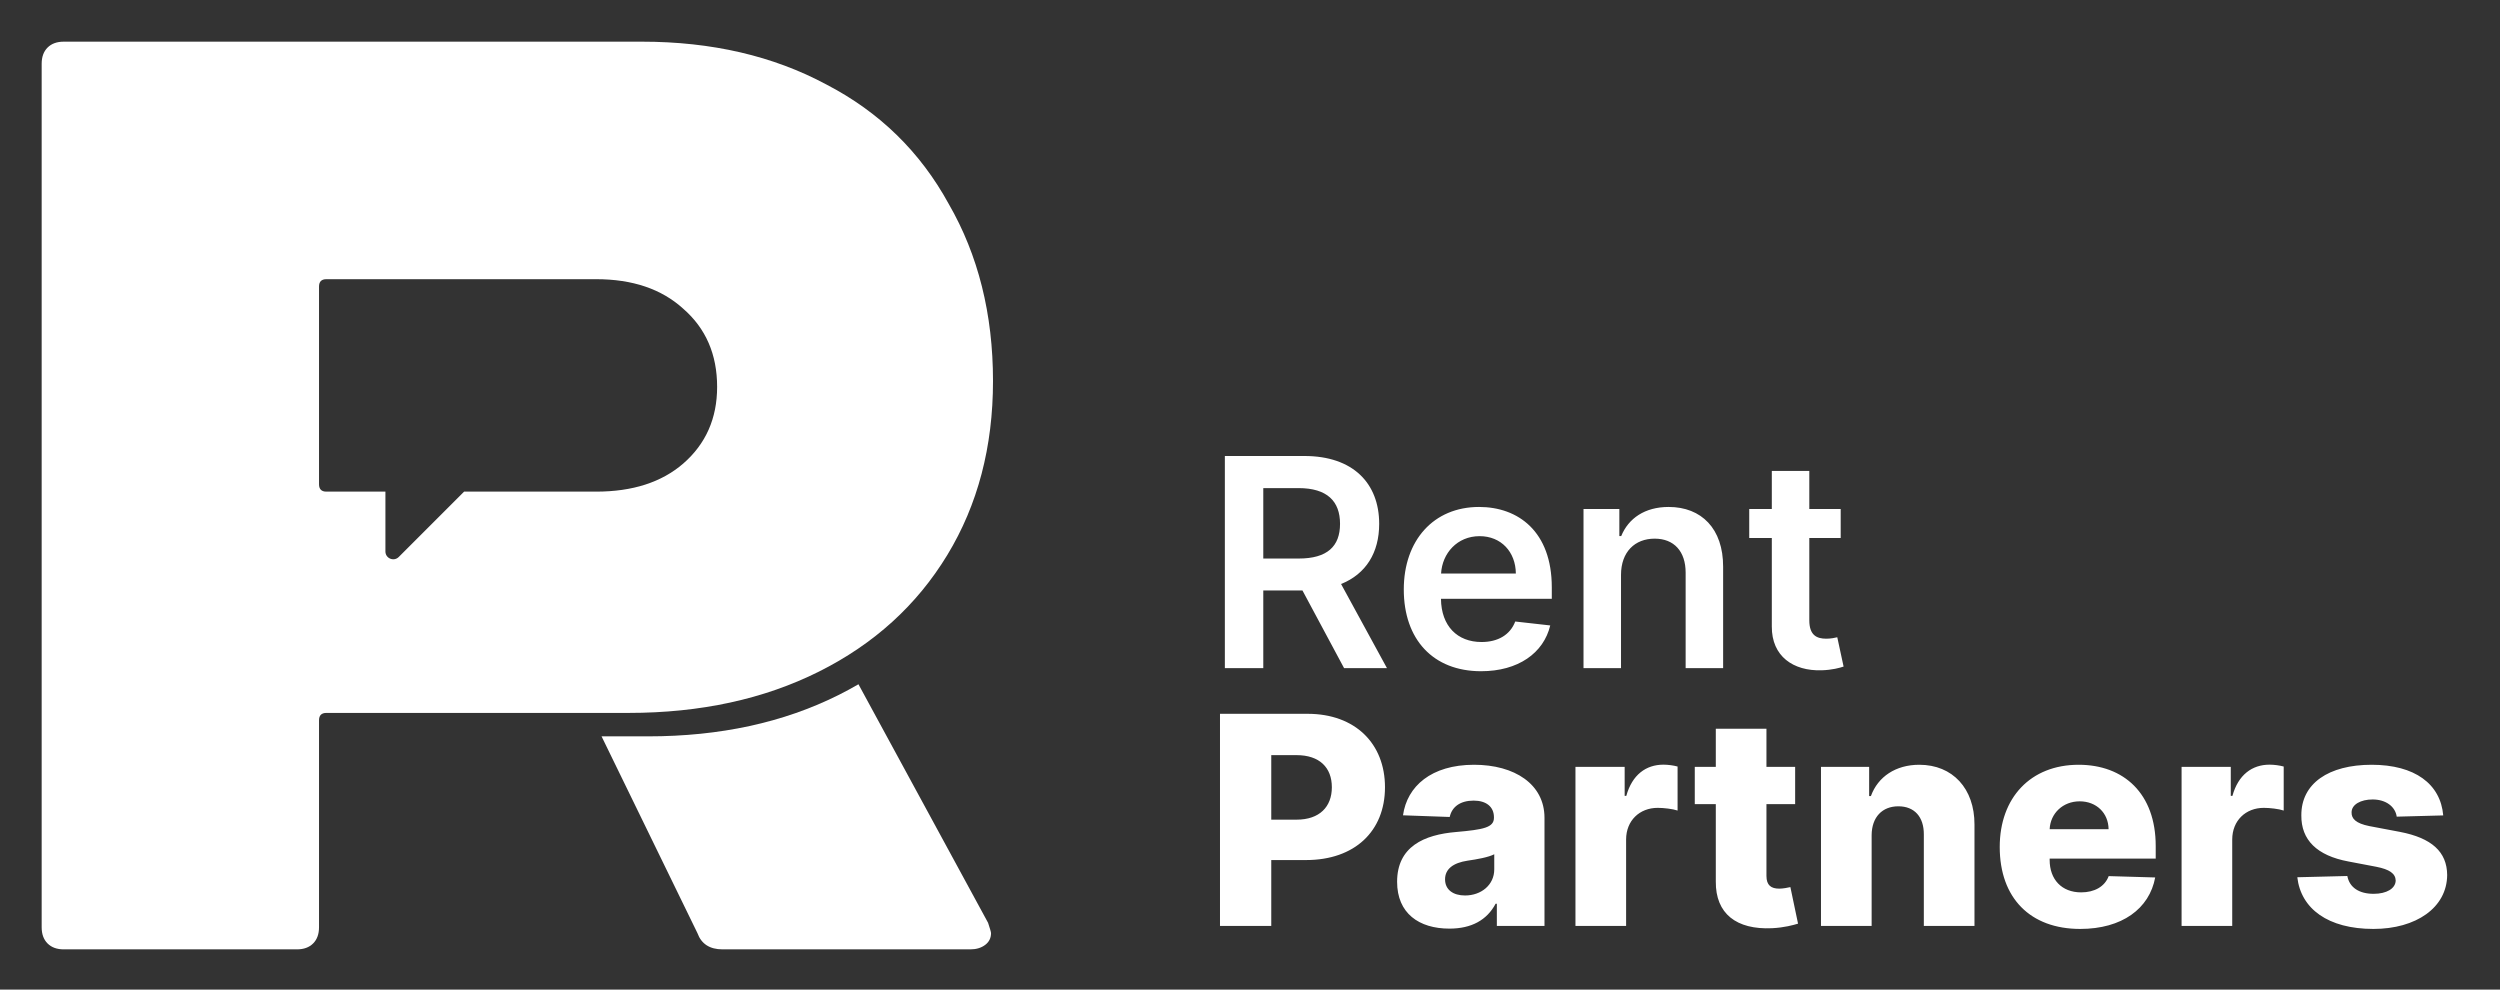<svg width="960" height="380" viewBox="0 0 960 380" fill="none" xmlns="http://www.w3.org/2000/svg">
<rect x="0" y="0" width="960" height="380" fill="#333333" stroke="none"/>
<path fill-rule="evenodd" clip-rule="evenodd" d="M317.297 32.429C296.903 21.476 273.299 16 246.484 16H24.498C21.854 16 19.777 16.755 18.266 18.266C16.755 19.777 16 21.854 16 24.498V356.057C16 358.701 16.755 360.778 18.266 362.289C19.777 363.799 21.854 364.555 24.498 364.555H114.006C116.649 364.555 118.727 363.799 120.237 362.289C121.748 360.778 122.503 358.701 122.503 356.057V276.593C122.503 274.705 123.447 273.761 125.336 273.761H241.385C268.955 273.761 293.315 268.473 314.465 257.898C335.614 247.324 352.043 232.406 363.751 213.144C375.459 193.883 381.313 171.601 381.313 146.297C381.313 120.615 375.648 97.955 364.317 78.316C353.365 58.299 337.692 43.004 317.297 32.429ZM262.346 178.021C254.037 185.197 242.896 188.785 228.922 188.785H178.215L153.121 213.879C151.231 215.769 148 214.43 148 211.757V188.785H125.336C123.447 188.785 122.503 187.84 122.503 185.952V110.04C122.503 108.152 123.447 107.208 125.336 107.208H228.922C242.896 107.208 254.037 110.984 262.346 118.538C271.033 126.091 275.376 136.099 275.376 148.563C275.376 160.648 271.033 170.467 262.346 178.021Z" fill="white"/>
<path fill-rule="evenodd" clip-rule="evenodd" d="M231 282.76H248.899C276.469 282.76 300.828 277.472 321.978 266.898C324.606 265.583 327.162 264.202 329.644 262.754L379.42 354.357C379.779 355.433 380.053 356.297 380.241 356.947C380.449 357.666 380.553 358.124 380.553 358.322C380.553 360.21 379.798 361.721 378.287 362.854C376.776 363.987 374.888 364.554 372.622 364.554H277.449C272.539 364.554 269.329 362.476 267.818 358.322L231 282.76Z" fill="white"/>
<path d="M470.346 256.557H485.102V226.727H500.136L516.124 256.557H532.59L514.971 224.261C524.556 220.403 529.607 212.21 529.607 201.153C529.607 185.602 519.584 175.102 500.891 175.102H470.346V256.557ZM485.102 214.477V187.432H498.624C509.641 187.432 514.573 192.483 514.573 201.153C514.573 209.824 509.641 214.477 498.704 214.477H485.102ZM568.724 257.75C582.962 257.75 592.746 250.79 595.292 240.17L581.849 238.659C579.9 243.829 575.127 246.534 568.923 246.534C559.616 246.534 553.451 240.409 553.332 229.949H595.888V225.534C595.888 204.096 583.002 194.67 567.968 194.67C550.468 194.67 539.053 207.517 539.053 226.369C539.053 245.54 550.309 257.75 568.724 257.75ZM553.371 220.244C553.809 212.449 559.576 205.886 568.167 205.886C576.44 205.886 582.008 211.932 582.087 220.244H553.371ZM622.467 220.761C622.467 211.932 627.796 206.841 635.393 206.841C642.83 206.841 647.285 211.733 647.285 219.886V256.557H661.682V217.659C661.722 203.023 653.37 194.67 640.762 194.67C631.614 194.67 625.33 199.045 622.546 205.846H621.83V195.466H608.069V256.557H622.467V220.761ZM706.825 195.466H694.773V180.829H680.376V195.466H671.705V206.602H680.376V240.568C680.296 252.062 688.648 257.71 699.467 257.392C703.563 257.273 706.387 256.477 707.938 255.96L705.512 244.704C704.717 244.903 703.086 245.261 701.296 245.261C697.677 245.261 694.773 243.989 694.773 238.182V206.602H706.825V195.466ZM468.477 355.557H488.164V330.261H501.528C520.181 330.261 531.834 319.204 531.834 302.301C531.834 285.557 520.42 274.102 502.124 274.102H468.477V355.557ZM488.164 314.75V289.971H497.869C506.698 289.971 511.431 294.744 511.431 302.301C511.431 309.818 506.698 314.75 497.869 314.75H488.164ZM556.573 356.591C565.084 356.591 570.971 353.29 574.312 347.045H574.789V355.557H593.084V314.034C593.084 301.108 581.59 293.67 566.039 293.67C549.613 293.67 540.306 301.943 538.755 313.079L556.692 313.716C557.528 309.818 560.749 307.432 565.88 307.432C570.653 307.432 573.675 309.739 573.675 313.835V314.034C573.675 317.773 569.619 318.568 559.198 319.483C546.829 320.517 536.488 325.091 536.488 338.614C536.488 350.704 544.88 356.591 556.573 356.591ZM562.579 343.864C558.084 343.864 554.903 341.716 554.903 337.659C554.903 333.721 558.005 331.335 563.533 330.5C567.153 329.983 571.607 329.187 573.795 328.034V333.841C573.795 339.807 568.783 343.864 562.579 343.864ZM604.977 355.557H624.425V322.386C624.425 315.108 629.596 310.216 636.556 310.216C638.863 310.216 642.323 310.614 644.192 311.25V294.346C642.562 293.909 640.533 293.631 638.744 293.631C632.062 293.631 626.732 297.528 624.505 305.602H623.869V294.466H604.977V355.557ZM689.334 294.466H678.317V279.829H658.869V294.466H650.795V308.784H658.869V338.494C658.749 350.864 666.783 357.068 680.505 356.432C685.198 356.193 688.579 355.239 690.448 354.682L687.505 340.642C686.67 340.841 684.721 341.239 683.249 341.239C680.107 341.239 678.317 339.966 678.317 336.346V308.784H689.334V294.466ZM718.707 320.716C718.746 313.756 722.803 309.619 728.968 309.619C735.133 309.619 738.792 313.676 738.752 320.437V355.557H758.201V316.619C758.241 302.858 749.849 293.67 737.002 293.67C727.974 293.67 721.133 298.244 718.428 305.682H717.752V294.466H699.258V355.557H718.707V320.716ZM798.799 356.71C814.827 356.71 825.367 348.954 827.594 336.943L809.736 336.426C808.225 340.483 804.248 342.67 799.157 342.67C791.68 342.67 787.066 337.699 787.066 330.221V329.704H827.793V324.852C827.793 304.727 815.543 293.67 798.202 293.67C779.748 293.67 767.896 306.318 767.896 325.25C767.896 344.818 779.589 356.71 798.799 356.71ZM787.066 318.409C787.344 312.324 792.157 307.71 798.6 307.71C805.004 307.71 809.617 312.165 809.697 318.409H787.066ZM837.727 355.557H857.175V322.386C857.175 315.108 862.346 310.216 869.306 310.216C871.613 310.216 875.073 310.614 876.942 311.25V294.346C875.312 293.909 873.283 293.631 871.494 293.631C864.812 293.631 859.482 297.528 857.255 305.602H856.619V294.466H837.727V355.557ZM938.202 313.119C937.168 301.028 927.265 293.67 910.719 293.67C894.174 293.67 883.634 300.869 883.714 313.119C883.634 322.506 889.64 328.551 901.85 330.818L912.509 332.846C917.56 333.841 919.867 335.432 919.947 338.136C919.867 341.199 916.447 343.227 911.475 343.227C905.947 343.227 902.208 340.841 901.373 336.386L882.163 336.864C883.555 348.954 893.935 356.71 911.396 356.71C927.742 356.71 939.634 348.557 939.714 335.989C939.634 327.079 933.748 321.79 921.577 319.443L909.805 317.216C904.634 316.182 902.964 314.352 903.004 312.006C902.964 308.903 906.583 306.994 911.077 306.994C916.208 306.994 919.788 309.739 920.344 313.596L938.202 313.119Z" fill="white"/>
</svg>
